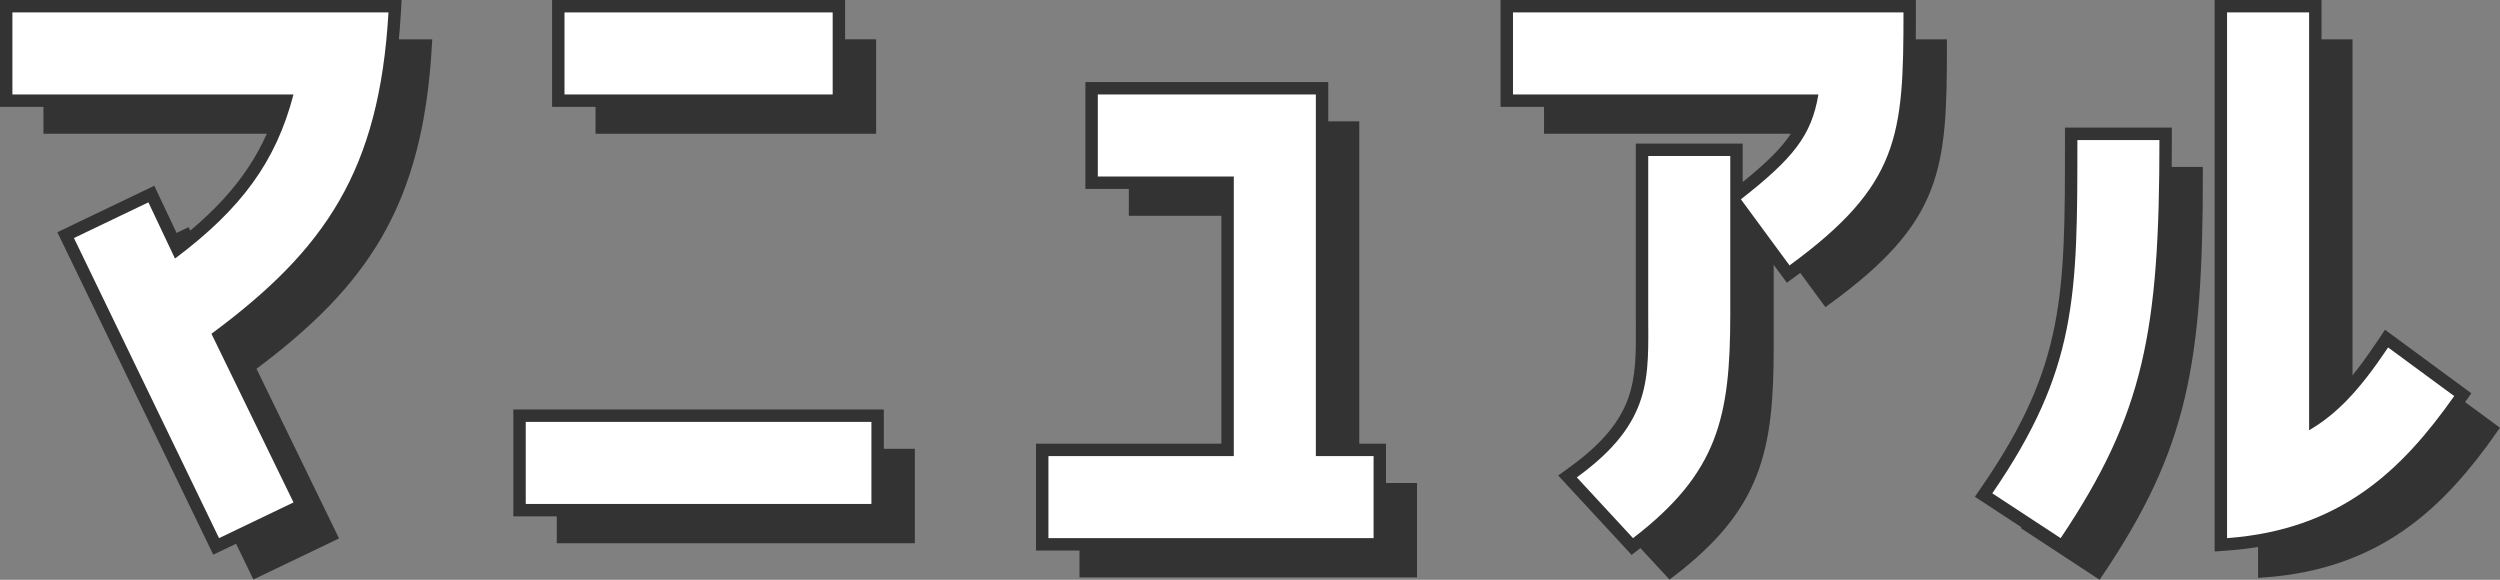 <svg xmlns="http://www.w3.org/2000/svg" width="604.352" height="140.157" viewBox="0 0 604.352 140.157">
  <rect x="0" y="0" width="604.352" height="140.157" fill="#808080" stroke="none"/>
  <g id="グループ_637" data-name="グループ 637" transform="translate(-74.498 -134.948)">
    <path id="パス_1751" data-name="パス 1751" d="M108.907,0c-2.2,38.2-15.243,57.3-42.792,77.686L85.95,118.457l-18,8.632L32.874,54.545l18-8.631L57.3,59.5C73.462,47.383,81.726,36,85.95,19.834H18V0Z" transform="translate(68.5 145.948)" fill="#333" stroke="#333" stroke-width="3"/>
    <path id="パス_1752" data-name="パス 1752" d="M142.092,98.99h83.563v19.835H142.092ZM151.459,0h64.83V19.834h-64.83Z" transform="translate(68.5 145.948)" fill="#333" stroke="#333" stroke-width="3"/>
    <path id="パス_1753" data-name="パス 1753" d="M333.092,19.835v87.42H347.05v19.834h-78.6V107.255h44.812V39.67H280.383V19.835Z" transform="translate(68.5 145.948)" fill="#333" stroke="#333" stroke-width="3"/>
    <path id="パス_1754" data-name="パス 1754" d="M380.75,19.835V0h94.4c0,29.751-.919,41.689-27.549,61.156L435.846,45.18c12.673-9.918,17.081-15.428,18.733-25.345ZM396.177,112.4c18.549-13.407,17.264-24.426,17.264-39.486v-38.2h19.834v38.2c0,24.977-2.938,38.384-23.508,54.178Z" transform="translate(68.5 145.948)" fill="#333" stroke="#333" stroke-width="3"/>
    <path id="パス_1755" data-name="パス 1755" d="M537.02,30.854c0,46.1-3.673,66.115-23.875,96.235l-16.528-10.836c20.569-29.935,20.569-47.75,20.569-85.4ZM573.2,101.01c6.611-3.857,12.121-9.55,19.1-20.019l15.977,11.754c-12.672,18-27.548,32.324-54.912,34.344V0H573.2Z" transform="translate(68.5 145.948)" fill="#333" stroke="#333" stroke-width="3"/>
    <g id="パス_1751-2" data-name="パス 1751" transform="translate(59.5 137.948)" fill="#fff">
      <path d="M 67.253 129.088 L 66.602 127.742 L 31.524 55.198 L 30.868 53.843 L 32.225 53.192 L 50.223 44.561 L 51.583 43.909 L 52.228 45.273 L 57.865 57.191 C 65.267 51.488 70.703 46.092 74.886 40.306 C 78.984 34.637 81.9 28.567 83.983 21.334 L 17.998 21.334 L 16.498 21.334 L 16.498 19.834 L 16.498 7.534512405982241e-06 L 16.498 -1.5 L 17.998 -1.5 L 108.907 -1.5 L 110.496 -1.5 L 110.405 0.086 C 109.845 9.783 108.606 18.184 106.616 25.768 C 104.636 33.315 101.921 40.022 98.315 46.273 C 94.852 52.275 90.558 57.867 85.187 63.367 C 80.504 68.163 74.876 73.005 68.008 78.147 L 87.299 117.801 L 87.959 119.157 L 86.599 119.81 L 68.601 128.441 L 67.253 129.088 Z" stroke="none"/>
      <path d="M 17.998 0 L 17.998 19.834 L 85.95 19.834 C 81.726 35.996 73.462 47.383 57.3 59.504 L 50.872 45.914 L 32.874 54.545 L 67.952 127.089 L 85.95 118.457 L 66.115 77.686 C 93.664 57.3 106.703 38.2 108.907 0 L 17.998 0 M 14.998 -3 L 112.085 -3 L 111.902 0.173 C 111.337 9.97 110.082 18.467 108.067 26.149 C 106.052 33.826 103.287 40.654 99.614 47.022 C 96.088 53.134 91.72 58.824 86.26 64.415 C 81.75 69.033 76.381 73.689 69.897 78.602 L 89.967 119.857 L 66.553 131.087 L 28.863 53.141 L 52.294 41.905 L 58.419 54.854 C 64.96 49.663 69.854 44.705 73.671 39.427 C 77.298 34.41 79.976 29.064 81.961 22.834 L 14.998 22.834 L 14.998 -3 Z" stroke="none" fill="#333"/>
    </g>
    <g id="パス_1752-2" data-name="パス 1752" transform="translate(59.5 137.948)" fill="#fff">
      <path d="M 227.155 120.325 L 225.655 120.325 L 142.092 120.325 L 140.592 120.325 L 140.592 118.825 L 140.592 98.99 L 140.592 97.49 L 142.092 97.49 L 225.655 97.49 L 227.155 97.49 L 227.155 98.99 L 227.155 118.825 L 227.155 120.325 Z M 217.789 21.334 L 216.289 21.334 L 151.459 21.334 L 149.959 21.334 L 149.959 19.834 L 149.959 -1.525878928987368e-06 L 149.959 -1.5 L 151.459 -1.5 L 216.289 -1.5 L 217.789 -1.5 L 217.789 -1.525878928987368e-06 L 217.789 19.834 L 217.789 21.334 Z" stroke="none"/>
      <path d="M 225.655 118.825 L 225.655 98.99 L 142.092 98.99 L 142.092 118.825 L 225.655 118.825 M 216.289 19.834 L 216.289 7.565030045952881e-06 L 151.459 7.565030045952881e-06 L 151.459 19.834 L 216.289 19.834 M 228.655 121.825 L 139.092 121.825 L 139.092 95.99 L 228.655 95.99 L 228.655 121.825 Z M 219.289 22.834 L 148.459 22.834 L 148.459 -3 L 219.289 -3 L 219.289 22.834 Z" stroke="none" fill="#333"/>
    </g>
    <g id="パス_1753-2" data-name="パス 1753" transform="translate(59.5 137.948)" fill="#fff">
      <path d="M 348.55 128.589 L 347.05 128.589 L 268.446 128.589 L 266.946 128.589 L 266.946 127.089 L 266.946 107.255 L 266.946 105.755 L 268.446 105.755 L 311.758 105.755 L 311.758 41.17 L 280.383 41.17 L 278.883 41.17 L 278.883 39.67 L 278.883 19.835 L 278.883 18.335 L 280.383 18.335 L 333.092 18.335 L 334.592 18.335 L 334.592 19.835 L 334.592 105.755 L 347.05 105.755 L 348.55 105.755 L 348.55 107.255 L 348.55 127.089 L 348.55 128.589 Z" stroke="none"/>
      <path d="M 280.383 19.835 L 280.383 39.67 L 313.258 39.67 L 313.258 107.255 L 268.446 107.255 L 268.446 127.089 L 347.05 127.089 L 347.05 107.255 L 333.092 107.255 L 333.092 19.835 L 280.383 19.835 M 277.383 16.835 L 336.092 16.835 L 336.092 104.255 L 350.05 104.255 L 350.05 130.089 L 265.446 130.089 L 265.446 104.255 L 310.258 104.255 L 310.258 42.67 L 277.383 42.67 L 277.383 16.835 Z" stroke="none" fill="#333"/>
    </g>
    <g id="パス_1754-2" data-name="パス 1754" transform="translate(59.5 137.948)" fill="#fff">
      <path d="M 409.595 129.112 L 408.666 128.108 L 395.076 113.416 L 393.926 112.173 L 395.298 111.181 C 412.076 99.055 412.024 89.244 411.951 75.665 C 411.946 74.77 411.941 73.845 411.941 72.911 L 411.941 34.711 L 411.941 33.211 L 413.441 33.211 L 433.275 33.211 L 434.775 33.211 L 434.775 34.711 L 434.775 44.113 L 434.922 43.999 C 441.591 38.779 445.546 35.073 448.145 31.607 C 450.478 28.497 451.904 25.351 452.768 21.335 L 380.75 21.335 L 379.25 21.335 L 379.25 19.835 L 379.25 0.001 L 379.25 -1.499 L 380.75 -1.499 L 475.149 -1.499 L 476.649 -1.499 L 476.649 0.001 C 476.649 6.951 476.606 13.672 476.083 19.504 C 475.533 25.652 474.476 30.57 472.758 34.98 C 470.888 39.784 468.108 44.228 464.262 48.568 C 460.418 52.903 455.258 57.417 448.485 62.368 L 447.278 63.25 L 446.392 62.046 L 434.775 46.255 L 434.775 72.911 C 434.775 80.042 434.531 85.272 433.984 89.87 C 433.345 95.239 432.249 99.858 430.632 103.99 C 427.162 112.858 421.009 120.349 410.681 128.279 L 409.595 129.112 Z" stroke="none"/>
      <path d="M 380.75 0.001 L 380.75 19.835 L 454.579 19.835 C 452.927 29.752 448.519 35.262 435.846 45.18 L 447.6 61.157 C 474.23 41.69 475.149 29.752 475.149 0.001 L 380.75 0.001 M 413.441 34.711 L 413.441 72.911 C 413.441 87.971 414.726 98.99 396.177 112.397 L 409.767 127.089 C 430.337 111.295 433.275 97.888 433.275 72.911 L 433.275 34.711 L 413.441 34.711 M 377.75 -2.999 L 478.149 -2.999 L 478.149 0.001 C 478.149 6.986 478.105 13.744 477.577 19.638 C 477.014 25.931 475.927 30.979 474.156 35.524 C 472.22 40.496 469.35 45.088 465.384 49.563 C 461.469 53.979 456.231 58.564 449.37 63.579 L 446.956 65.344 L 436.275 50.826 L 436.275 72.911 C 436.275 80.104 436.028 85.388 435.474 90.047 C 434.819 95.545 433.693 100.284 432.029 104.537 C 428.453 113.673 422.151 121.363 411.594 129.469 L 409.423 131.135 L 391.676 111.949 L 394.42 109.966 C 398.431 107.066 401.536 104.254 403.912 101.367 C 406.01 98.819 407.527 96.218 408.549 93.414 C 410.517 88.017 410.486 82.297 410.451 75.673 C 410.446 74.776 410.441 73.849 410.441 72.911 L 410.441 31.711 L 436.275 31.711 L 436.275 41.008 C 441.479 36.806 444.736 33.654 446.945 30.707 C 448.776 28.266 450.016 25.794 450.851 22.835 L 377.75 22.835 L 377.75 -2.999 Z" stroke="none" fill="#333"/>
    </g>
    <g id="パス_1755-2" data-name="パス 1755" transform="translate(59.5 137.948)" fill="#fff">
      <path d="M 513.564 129.157 L 512.323 128.343 L 495.795 117.507 L 494.513 116.667 L 495.381 115.404 C 505.195 101.12 510.508 89.382 513.144 76.153 C 515.686 63.396 515.686 49.746 515.686 30.854 L 515.686 29.354 L 517.186 29.354 L 537.02 29.354 L 538.52 29.354 L 538.52 30.854 C 538.52 52.389 537.771 69.891 534.118 85.309 C 532.378 92.651 529.971 99.57 526.758 106.462 C 523.646 113.136 519.601 120.156 514.391 127.925 L 513.564 129.157 Z M 551.866 128.704 L 551.866 127.089 L 551.866 7.534512405982241e-06 L 551.866 -1.5 L 553.366 -1.5 L 573.201 -1.5 L 574.701 -1.5 L 574.701 7.534512405982241e-06 L 574.701 98.291 C 580.215 94.534 585.109 89.075 591.053 80.159 L 591.924 78.852 L 593.19 79.783 L 609.167 91.537 L 610.35 92.407 L 609.505 93.609 C 605.96 98.643 602.623 102.84 599.302 106.437 C 595.375 110.693 591.413 114.194 587.19 117.139 C 577.524 123.88 566.496 127.624 553.476 128.585 L 551.866 128.704 Z" stroke="none"/>
      <path d="M 553.366 0 L 553.366 127.089 C 580.73 125.069 595.606 110.743 608.278 92.745 L 592.301 80.991 C 585.322 91.46 579.812 97.153 573.201 101.01 L 573.201 0 L 553.366 0 M 517.186 30.854 C 517.186 68.503 517.186 86.318 496.617 116.253 L 513.145 127.089 C 533.347 96.969 537.02 76.951 537.02 30.854 L 517.186 30.854 M 550.366 -3 L 576.201 -3 L 576.201 95.32 C 577.641 94.166 579.039 92.875 580.446 91.406 C 583.384 88.336 586.358 84.498 589.805 79.327 L 591.548 76.712 L 612.422 92.07 L 610.731 94.472 C 607.148 99.561 603.77 103.808 600.405 107.455 C 596.403 111.791 592.361 115.361 588.048 118.369 C 578.155 125.269 566.883 129.099 553.587 130.081 L 550.366 130.319 L 550.366 -3 Z M 514.186 27.854 L 540.02 27.854 L 540.02 30.854 C 540.02 52.494 539.265 70.095 535.577 85.655 C 533.814 93.097 531.374 100.11 528.117 107.095 C 524.973 113.84 520.89 120.927 515.636 128.76 L 513.983 131.226 L 492.408 117.081 L 494.144 114.554 C 514.186 85.387 514.186 68.297 514.186 30.854 L 514.186 27.854 Z" stroke="none" fill="#333"/>
    </g>
  </g>
</svg>
